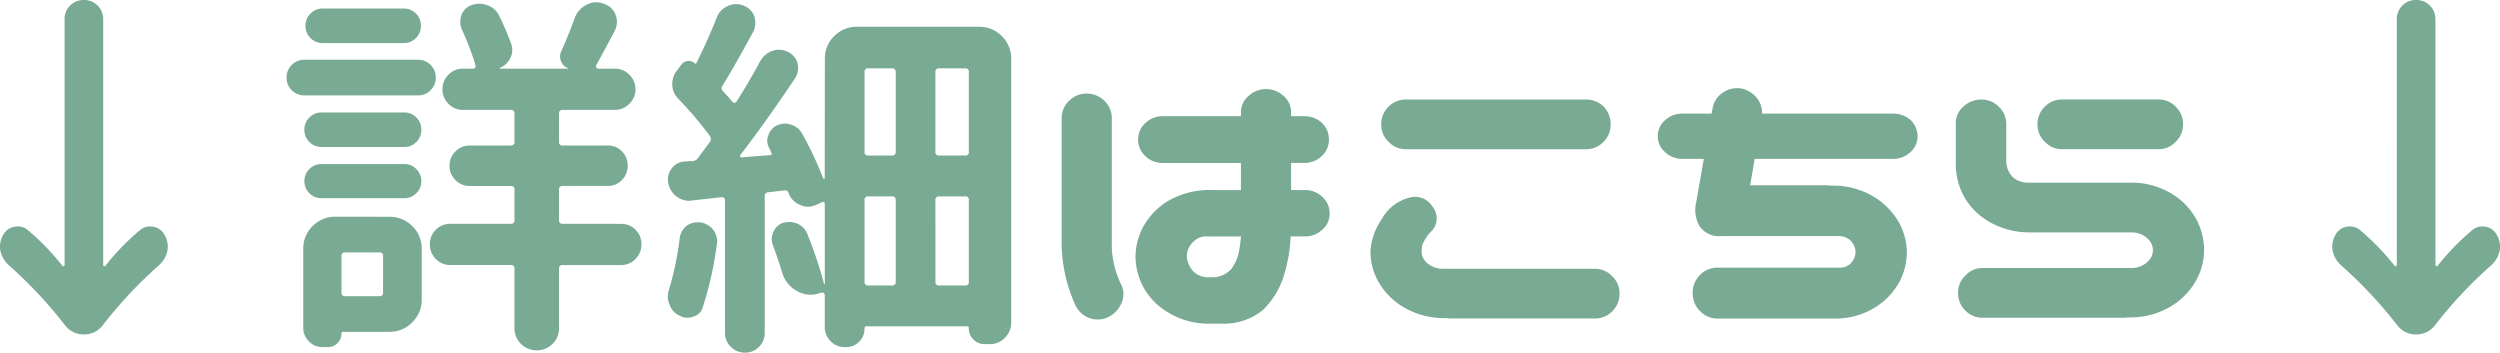 <svg xmlns="http://www.w3.org/2000/svg" width="276.24" height="38.965" viewBox="0 0 276.24 38.965">
  <defs>
    <style>
      .cls-1 {
        fill: #79aa93;
      }
    </style>
  </defs>
  <path id="パス_67" data-name="パス 67" class="cls-1" d="M23.133-33.141V-5.988q0,.082.1.123t.144-.041a26.733,26.733,0,0,1,3.814-3.937,1.685,1.685,0,0,1,1.107-.41,2.087,2.087,0,0,1,.41.041,1.721,1.721,0,0,1,1.23.943,2.44,2.44,0,0,1,.328,1.23,2.989,2.989,0,0,1-.041.492,3.021,3.021,0,0,1-.9,1.559A48.336,48.336,0,0,0,23.092.656,2.564,2.564,0,0,1,21,1.682,2.564,2.564,0,0,1,18.908.656a48.336,48.336,0,0,0-6.234-6.645,3.021,3.021,0,0,1-.9-1.559,2.989,2.989,0,0,1-.041-.492,2.44,2.44,0,0,1,.328-1.23,1.721,1.721,0,0,1,1.23-.943,2.087,2.087,0,0,1,.41-.041,1.685,1.685,0,0,1,1.107.41,26.733,26.733,0,0,1,3.814,3.938q.041.082.144.041t.1-.123V-33.141a2.062,2.062,0,0,1,.615-1.518A2.062,2.062,0,0,1,21-35.273a2.062,2.062,0,0,1,1.518.615A2.062,2.062,0,0,1,23.133-33.141ZM56.355-34.33a1.817,1.817,0,0,1,1.333.554,1.841,1.841,0,0,1,.554,1.354,1.841,1.841,0,0,1-.554,1.354,1.817,1.817,0,0,1-1.333.554H47.373a1.817,1.817,0,0,1-1.333-.554,1.841,1.841,0,0,1-.554-1.354,1.841,1.841,0,0,1,.554-1.354,1.817,1.817,0,0,1,1.333-.554Zm1.559,5.66a1.9,1.9,0,0,1,1.395.574,1.9,1.9,0,0,1,.574,1.395,1.9,1.9,0,0,1-.574,1.395,1.9,1.9,0,0,1-1.395.574H45.363a1.9,1.9,0,0,1-1.395-.574,1.9,1.9,0,0,1-.574-1.395,1.9,1.9,0,0,1,.574-1.395,1.9,1.9,0,0,1,1.395-.574ZM56.4-22.846a1.817,1.817,0,0,1,1.333.554,1.841,1.841,0,0,1,.554,1.354,1.841,1.841,0,0,1-.554,1.354,1.817,1.817,0,0,1-1.333.554H47.291a1.866,1.866,0,0,1-1.374-.554,1.841,1.841,0,0,1-.554-1.354,1.841,1.841,0,0,1,.554-1.354,1.866,1.866,0,0,1,1.374-.554ZM47.25-13.371a1.817,1.817,0,0,1-1.333-.554,1.817,1.817,0,0,1-.554-1.333,1.817,1.817,0,0,1,.554-1.333,1.817,1.817,0,0,1,1.333-.554H56.4a1.817,1.817,0,0,1,1.333.554,1.817,1.817,0,0,1,.554,1.333,1.817,1.817,0,0,1-.554,1.333,1.817,1.817,0,0,1-1.333.554Zm6.809,6.4a.363.363,0,0,0-.41-.41H49.875a.363.363,0,0,0-.41.41v4.02a.363.363,0,0,0,.41.41h3.773a.363.363,0,0,0,.41-.41Zm.7-4.348a3.472,3.472,0,0,1,2.522,1.025,3.418,3.418,0,0,1,1.046,2.543v5.578A3.438,3.438,0,0,1,57.278.349a3.438,3.438,0,0,1-2.522,1.046H49.629a.145.145,0,0,0-.164.164,1.493,1.493,0,0,1-.431,1.066,1.392,1.392,0,0,1-1.046.451h-.615a2.028,2.028,0,0,1-1.518-.636,2.082,2.082,0,0,1-.615-1.5v-8.7a3.418,3.418,0,0,1,1.046-2.543,3.472,3.472,0,0,1,2.522-1.025Zm25.594.779a2.177,2.177,0,0,1,1.6.656,2.177,2.177,0,0,1,.656,1.6,2.245,2.245,0,0,1-.656,1.62,2.144,2.144,0,0,1-1.6.677H73.91a.363.363,0,0,0-.41.41V.984a2.373,2.373,0,0,1-.718,1.743,2.476,2.476,0,0,1-3.486,0A2.373,2.373,0,0,1,68.578.984V-5.578a.363.363,0,0,0-.41-.41H61.482a2.144,2.144,0,0,1-1.6-.677,2.245,2.245,0,0,1-.656-1.62,2.177,2.177,0,0,1,.656-1.6,2.177,2.177,0,0,1,1.6-.656h6.686a.363.363,0,0,0,.41-.41v-3.363a.363.363,0,0,0-.41-.41H63.615a2.129,2.129,0,0,1-1.559-.656A2.153,2.153,0,0,1,61.4-16.96a2.153,2.153,0,0,1,.656-1.579,2.129,2.129,0,0,1,1.559-.656h4.553a.363.363,0,0,0,.41-.41v-3.117a.363.363,0,0,0-.41-.41H62.877a2.144,2.144,0,0,1-1.6-.677,2.221,2.221,0,0,1-.656-1.6,2.221,2.221,0,0,1,.656-1.6,2.144,2.144,0,0,1,1.6-.677h1.107a.276.276,0,0,0,.246-.123.271.271,0,0,0,.041-.246,28.368,28.368,0,0,0-1.518-3.979,2.194,2.194,0,0,1-.164-.82,2.323,2.323,0,0,1,.123-.738A1.848,1.848,0,0,1,63.82-34.7a2.625,2.625,0,0,1,.9-.164,2.194,2.194,0,0,1,.82.164,2.124,2.124,0,0,1,1.313,1.107,28.869,28.869,0,0,1,1.354,3.158,1.969,1.969,0,0,1,.123.7,1.9,1.9,0,0,1-.205.861,2.151,2.151,0,0,1-1.189,1.107v.041a.036.036,0,0,0,.041.041h7.506q.041,0,.041-.021v-.021a1.292,1.292,0,0,1-.8-.779,1.357,1.357,0,0,1,.021-1.107q.82-1.8,1.477-3.65a2.675,2.675,0,0,1,1.313-1.477,2.306,2.306,0,0,1,1.107-.287,2.1,2.1,0,0,1,.779.164,1.969,1.969,0,0,1,1.313,1.189,2.194,2.194,0,0,1,.164.82,2.184,2.184,0,0,1-.246.984q-1.312,2.5-2.051,3.814a.311.311,0,0,0,.021.246.2.2,0,0,0,.185.123h1.887a2.164,2.164,0,0,1,1.579.677,2.187,2.187,0,0,1,.677,1.6,2.187,2.187,0,0,1-.677,1.6,2.164,2.164,0,0,1-1.579.677H73.91a.363.363,0,0,0-.41.41v3.117a.363.363,0,0,0,.41.41h4.963a2.11,2.11,0,0,1,1.579.656,2.188,2.188,0,0,1,.636,1.579,2.188,2.188,0,0,1-.636,1.579,2.11,2.11,0,0,1-1.579.656H73.91a.363.363,0,0,0-.41.41v3.363a.363.363,0,0,0,.41.41Zm6.48,1.6a2.118,2.118,0,0,1,.779-1.395,2.042,2.042,0,0,1,1.189-.369h.328a2.246,2.246,0,0,1,1.436.861,2.138,2.138,0,0,1,.41,1.271,1.348,1.348,0,0,1-.041.328,38.043,38.043,0,0,1-1.559,6.932A1.489,1.489,0,0,1,88.348-.287a1.858,1.858,0,0,1-.656.123,1.87,1.87,0,0,1-.9-.246A2,2,0,0,1,85.723-1.6a2.165,2.165,0,0,1-.205-.9,2.323,2.323,0,0,1,.123-.738A33.24,33.24,0,0,0,86.83-8.941Zm28.26,4.8a.363.363,0,0,0,.41.41h2.871a.363.363,0,0,0,.41-.41v-9.023a.363.363,0,0,0-.41-.41H115.5a.363.363,0,0,0-.41.41Zm-7.424-9.434a.363.363,0,0,0-.41.41v9.023a.363.363,0,0,0,.41.41h2.625a.363.363,0,0,0,.41-.41v-9.023a.363.363,0,0,0-.41-.41Zm3.035-13.74a.363.363,0,0,0-.41-.41h-2.625a.363.363,0,0,0-.41.41V-18.5a.363.363,0,0,0,.41.41h2.625a.363.363,0,0,0,.41-.41Zm7.67,9.229a.363.363,0,0,0,.41-.41v-8.818a.363.363,0,0,0-.41-.41H115.5a.363.363,0,0,0-.41.41V-18.5a.363.363,0,0,0,.41.41Zm-15.5-10.664a3.418,3.418,0,0,1,1.046-2.543,3.472,3.472,0,0,1,2.522-1.025h13.453a3.472,3.472,0,0,1,2.522,1.025,3.418,3.418,0,0,1,1.046,2.543V.41a2.245,2.245,0,0,1-.7,1.641,2.245,2.245,0,0,1-1.641.7H120.5a1.655,1.655,0,0,1-1.21-.513,1.7,1.7,0,0,1-.513-1.251.181.181,0,0,0-.205-.205H107.5a.218.218,0,0,0-.246.246,1.98,1.98,0,0,1-.595,1.456,1.933,1.933,0,0,1-1.415.595h-.164A2.11,2.11,0,0,1,103.5,2.42a2.164,2.164,0,0,1-.636-1.559V-2.666a.293.293,0,0,0-.123-.226.244.244,0,0,0-.287-.021h-.082a2.952,2.952,0,0,1-1.066.205,3.088,3.088,0,0,1-1.518-.41A3.414,3.414,0,0,1,98.15-5.168Q97.7-6.645,97.125-8.2A1.858,1.858,0,0,1,97-8.859a1.82,1.82,0,0,1,.205-.82,1.728,1.728,0,0,1,1.107-.984,2.7,2.7,0,0,1,.656-.082,2.165,2.165,0,0,1,.9.205,2.018,2.018,0,0,1,1.066,1.107A46.519,46.519,0,0,1,102.785-3.9a.036.036,0,0,0,.041.041.036.036,0,0,0,.041-.041v-8.818a.229.229,0,0,0-.123-.226.162.162,0,0,0-.205.021l-.615.287a2.255,2.255,0,0,1-.943.205,1.9,1.9,0,0,1-.861-.205,2.221,2.221,0,0,1-1.271-1.354.358.358,0,0,0-.41-.246l-1.8.205a.406.406,0,0,0-.41.451V1.518a2.1,2.1,0,0,1-.636,1.538,2.1,2.1,0,0,1-1.538.636,2.164,2.164,0,0,1-1.559-.636,2.063,2.063,0,0,1-.656-1.538V-13.125a.361.361,0,0,0-.1-.267.361.361,0,0,0-.267-.1q-1.723.205-3.322.369a.774.774,0,0,1-.246.041,2.341,2.341,0,0,1-1.436-.492,2.37,2.37,0,0,1-.9-1.518,1.9,1.9,0,0,1-.041-.369,1.956,1.956,0,0,1,.451-1.23,1.826,1.826,0,0,1,1.436-.738,1.893,1.893,0,0,0,.267-.021A2.341,2.341,0,0,1,88-17.473h.267a.778.778,0,0,0,.574-.328l.595-.8q.472-.636.718-.964a.555.555,0,0,0,0-.7,41.016,41.016,0,0,0-3.445-4.061A2.292,2.292,0,0,1,86.01-26a2.419,2.419,0,0,1,.451-1.395l.533-.7a.969.969,0,0,1,.718-.431.908.908,0,0,1,.8.267q.123.082.164-.041,1.271-2.543,2.256-5.045a2.251,2.251,0,0,1,1.23-1.271,2.165,2.165,0,0,1,.9-.205,2.194,2.194,0,0,1,.82.164,1.97,1.97,0,0,1,1.189,1.189,2.323,2.323,0,0,1,.123.738,2.184,2.184,0,0,1-.246.984q-2.092,3.855-3.363,5.906a.473.473,0,0,0,.041.656q.656.7,1.025,1.148a.276.276,0,0,0,.246.123.189.189,0,0,0,.205-.123q1.395-2.174,2.625-4.471a2.445,2.445,0,0,1,1.354-1.148,2.323,2.323,0,0,1,.738-.123,2.184,2.184,0,0,1,.984.246,1.978,1.978,0,0,1,1.066,1.271,4.055,4.055,0,0,1,.041.574,2.02,2.02,0,0,1-.328,1.066q-3.363,5-6.029,8.449a.159.159,0,0,0-.041.185.16.16,0,0,0,.164.1l3.158-.246q.246,0,.123-.287-.123-.246-.205-.451a1.649,1.649,0,0,1-.246-.861,1.448,1.448,0,0,1,.123-.574,1.743,1.743,0,0,1,.943-1.107,2.165,2.165,0,0,1,.9-.205,1.858,1.858,0,0,1,.656.123,2.018,2.018,0,0,1,1.23.984,37.629,37.629,0,0,1,2.338,4.963.139.139,0,0,0,.1.041q.062,0,.062-.082Zm48.809,3.322a2.849,2.849,0,0,1,1.887.759,2.383,2.383,0,0,1,.82,1.7v.533h1.436a2.841,2.841,0,0,1,1.969.738,2.523,2.523,0,0,1,.779,1.846,2.426,2.426,0,0,1-.8,1.825,2.726,2.726,0,0,1-1.948.759h-1.436v2.994H155.9a2.726,2.726,0,0,1,1.948.759,2.426,2.426,0,0,1,.8,1.825,2.258,2.258,0,0,1-.82,1.8,2.7,2.7,0,0,1-1.928.738h-1.559a17.02,17.02,0,0,1-.779,4.43,8.993,8.993,0,0,1-2.276,3.691A6.743,6.743,0,0,1,146.959.492h-1.8A8.548,8.548,0,0,1,140.684-.82,7.357,7.357,0,0,1,138-3.671a7.3,7.3,0,0,1-.8-3.261,7.079,7.079,0,0,1,.82-3.22A7.61,7.61,0,0,1,140.684-13a9.053,9.053,0,0,1,4.963-1.271h3.2v-2.994h-8.613a2.7,2.7,0,0,1-1.928-.738,2.462,2.462,0,0,1-.82-1.846,2.426,2.426,0,0,1,.8-1.825,2.726,2.726,0,0,1,1.948-.759h8.613v-.533a2.4,2.4,0,0,1,.861-1.723A2.841,2.841,0,0,1,151.676-25.43Zm-19.934.492a2.8,2.8,0,0,1,1.969.759,2.624,2.624,0,0,1,.861,1.907V-7.916a10.411,10.411,0,0,0,1.066,4.143,2.394,2.394,0,0,1-.021,2.051,3.052,3.052,0,0,1-1.5,1.518,2.709,2.709,0,0,1-3.568-1.354,16.948,16.948,0,0,1-1.518-6.521V-22.271a2.648,2.648,0,0,1,.82-1.866A2.76,2.76,0,0,1,131.742-24.937Zm16,19.441a5.072,5.072,0,0,0,.9-2.051q.123-.7.205-1.6h-3.691a1.9,1.9,0,0,0-1.292.349,2.616,2.616,0,0,0-.759.861,2.141,2.141,0,0,0-.246,1,2.644,2.644,0,0,0,.246.923,2.2,2.2,0,0,0,.759.964,2.377,2.377,0,0,0,1.292.41h.41A2.826,2.826,0,0,0,147.738-5.5ZM190.682-2.83a2.651,2.651,0,0,1-.8,1.948,2.651,2.651,0,0,1-1.948.8H172.1a2.989,2.989,0,0,1-.492-.041h-.246a8.809,8.809,0,0,1-4.717-1.312,7.722,7.722,0,0,1-2.666-2.81,6.835,6.835,0,0,1-.82-3.179,6.943,6.943,0,0,1,1.23-3.609,4.883,4.883,0,0,1,2.994-2.379,2.261,2.261,0,0,1,2.666,1.025,2,2,0,0,1-.082,2.584A5.011,5.011,0,0,0,168.9-8.244a4.173,4.173,0,0,0-.082.82,1.48,1.48,0,0,0,.246.8,2.225,2.225,0,0,0,.759.7,2.767,2.767,0,0,0,1.292.349h16.816a2.553,2.553,0,0,1,1.928.82A2.553,2.553,0,0,1,190.682-2.83Zm-26.332-18.7a2.651,2.651,0,0,1,.8-1.948,2.651,2.651,0,0,1,1.948-.8h19.852a2.757,2.757,0,0,1,1.969.779,2.757,2.757,0,0,1,.779,1.969,2.651,2.651,0,0,1-.8,1.948,2.651,2.651,0,0,1-1.948.8H167.1a2.553,2.553,0,0,1-1.928-.82A2.553,2.553,0,0,1,164.35-21.533Zm30.557,1.313a2.319,2.319,0,0,1,.8-1.764,2.768,2.768,0,0,1,1.948-.738h3.2l.123-.656a2.548,2.548,0,0,1,1.087-1.641,2.82,2.82,0,0,1,1.989-.492,2.937,2.937,0,0,1,1.8,1.066,2.528,2.528,0,0,1,.574,1.723h14.438a2.939,2.939,0,0,1,1.969.7,2.477,2.477,0,0,1,.779,1.8,2.319,2.319,0,0,1-.8,1.764,2.768,2.768,0,0,1-1.948.738H205.611l-.492,2.912h8.367a2.989,2.989,0,0,1,.492.041h.246a8.7,8.7,0,0,1,4.717,1.333,7.876,7.876,0,0,1,2.666,2.83,6.912,6.912,0,0,1,.82,3.22,7.053,7.053,0,0,1-.8,3.22,7.645,7.645,0,0,1-2.666,2.83,8.336,8.336,0,0,1-4.737,1.251H201.51a2.553,2.553,0,0,1-1.928-.82,2.733,2.733,0,0,1-.82-2.01,2.72,2.72,0,0,1,.8-1.969,2.618,2.618,0,0,1,1.948-.82H215a1.651,1.651,0,0,0,1-.287,1.8,1.8,0,0,0,.574-.677,1.849,1.849,0,0,0,.185-.8,1.693,1.693,0,0,0-.185-.718,1.8,1.8,0,0,0-.574-.677,1.869,1.869,0,0,0-1-.328H201.92a2.581,2.581,0,0,1-2.4-1.107A3.634,3.634,0,0,1,199.172-13l.82-4.717h-2.338a2.7,2.7,0,0,1-1.928-.738A2.294,2.294,0,0,1,194.906-20.221ZM228.088-2.912a2.553,2.553,0,0,1,.82-1.928,2.553,2.553,0,0,1,1.928-.82h16.488a2.617,2.617,0,0,0,1.292-.369,2.312,2.312,0,0,0,.759-.738,1.649,1.649,0,0,0,.246-.861,1.649,1.649,0,0,0-.246-.861,2.312,2.312,0,0,0-.759-.738,2.617,2.617,0,0,0-1.292-.369H236a8.8,8.8,0,0,1-4.737-1.333,7.368,7.368,0,0,1-2.646-2.871,7.543,7.543,0,0,1-.779-3.3v-4.512a2.434,2.434,0,0,1,.861-1.907,2.946,2.946,0,0,1,2.01-.759,2.76,2.76,0,0,1,1.887.8,2.648,2.648,0,0,1,.82,1.866V-17.1h.041a2.034,2.034,0,0,0,.246.8,2.034,2.034,0,0,0,.759.841,2.617,2.617,0,0,0,1.292.369h11.32a8.564,8.564,0,0,1,4.737,1.292,7.538,7.538,0,0,1,2.666,2.871,7.384,7.384,0,0,1,.8,3.3,7.079,7.079,0,0,1-.82,3.22,7.759,7.759,0,0,1-2.666,2.871,8.7,8.7,0,0,1-4.717,1.333h-.246a2.989,2.989,0,0,1-.492.041h-15.5a2.651,2.651,0,0,1-1.948-.8A2.651,2.651,0,0,1,228.088-2.912ZM250.2-24.281a2.651,2.651,0,0,1,1.948.8,2.651,2.651,0,0,1,.8,1.948,2.553,2.553,0,0,1-.82,1.928,2.553,2.553,0,0,1-1.928.82H239.613a2.553,2.553,0,0,1-1.928-.82,2.553,2.553,0,0,1-.82-1.928,2.651,2.651,0,0,1,.8-1.948,2.651,2.651,0,0,1,1.948-.8Zm30.639-8.859V-5.988q0,.082.1.123t.144-.041a26.733,26.733,0,0,1,3.814-3.937,1.685,1.685,0,0,1,1.107-.41,2.087,2.087,0,0,1,.41.041,1.721,1.721,0,0,1,1.23.943,2.44,2.44,0,0,1,.328,1.23,2.989,2.989,0,0,1-.041.492,3.021,3.021,0,0,1-.9,1.559A48.336,48.336,0,0,0,280.793.656,2.564,2.564,0,0,1,278.7,1.682,2.564,2.564,0,0,1,276.609.656a48.336,48.336,0,0,0-6.234-6.645,3.021,3.021,0,0,1-.9-1.559,2.989,2.989,0,0,1-.041-.492,2.44,2.44,0,0,1,.328-1.23,1.721,1.721,0,0,1,1.23-.943,2.087,2.087,0,0,1,.41-.041,1.685,1.685,0,0,1,1.107.41,26.733,26.733,0,0,1,3.814,3.938q.041.082.144.041t.1-.123V-33.141a2.062,2.062,0,0,1,.615-1.518,2.062,2.062,0,0,1,1.518-.615,2.062,2.062,0,0,1,1.518.615A2.062,2.062,0,0,1,280.834-33.141Z" transform="translate(-11.73 35.273)"/>
</svg>
